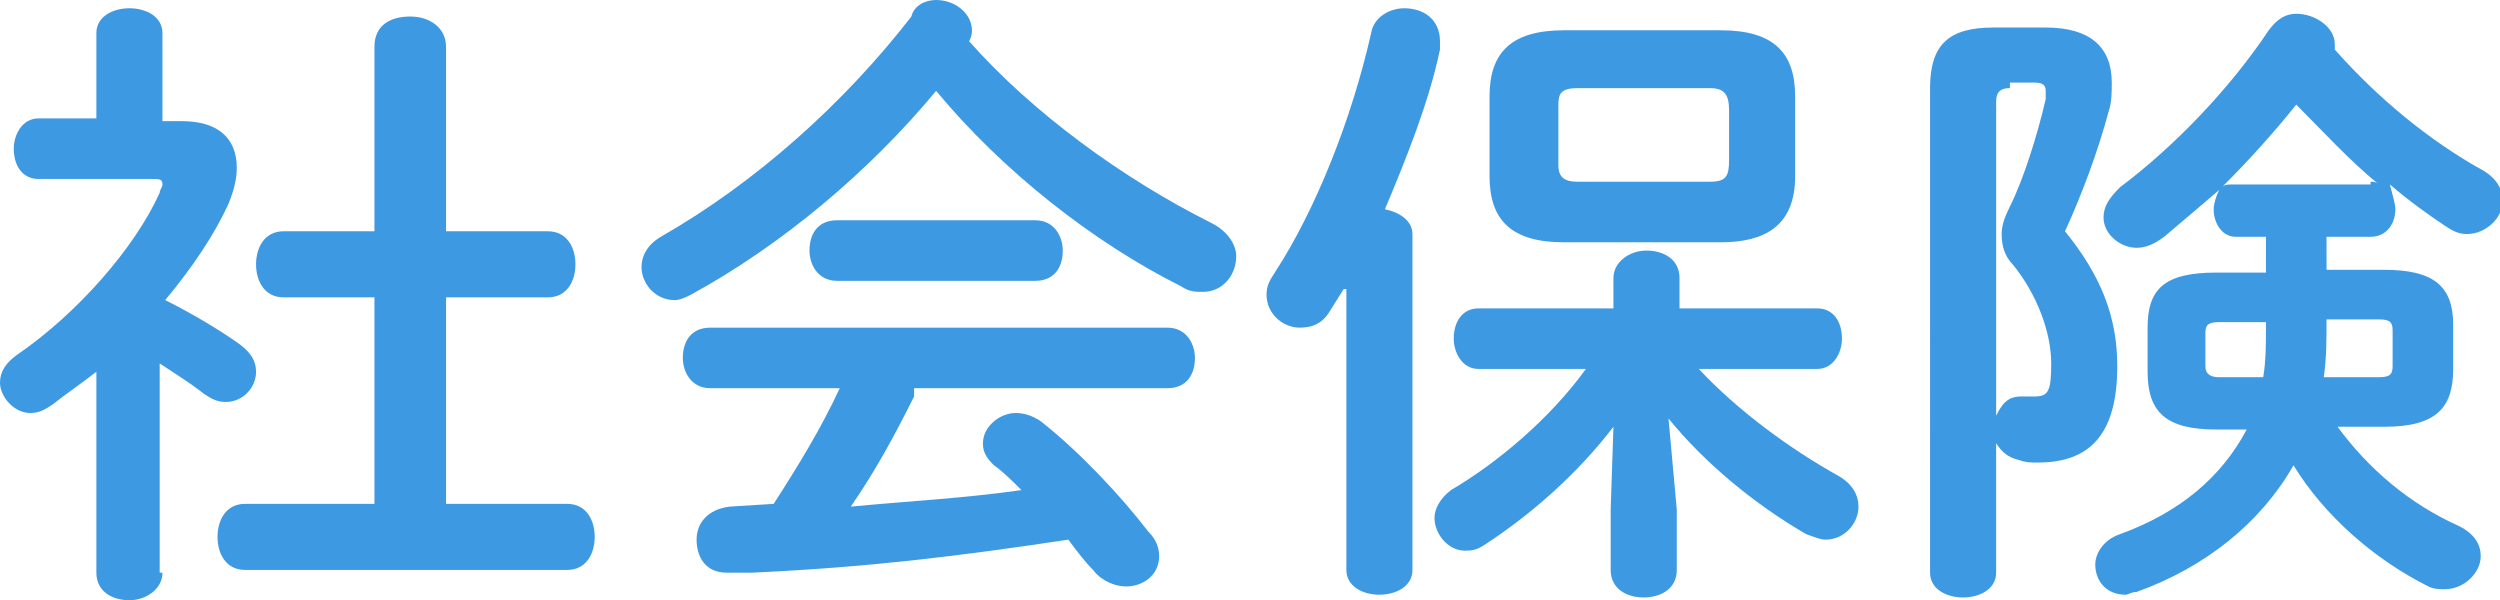 <?xml version="1.0" encoding="utf-8"?>
<!-- Generator: Adobe Illustrator 24.0.0, SVG Export Plug-In . SVG Version: 6.00 Build 0)  -->
<svg version="1.1" id="レイヤー_1" xmlns="http://www.w3.org/2000/svg" xmlns:xlink="http://www.w3.org/1999/xlink" x="0px"
	 y="0px" width="90.8px" height="21.8px" viewBox="0 0 90.8 21.8" style="enable-background:new 0 0 90.8 21.8;"
	 xml:space="preserve">
<style type="text/css">
	.st0{fill:#3E99E3;}
</style>
<g>
	<g>
		<path class="st0" d="M5.9,20.8c0,0.6-0.6,1-1.2,1c-0.6,0-1.2-0.3-1.2-1v-7.3c-0.5,0.4-1.1,0.8-1.6,1.2c-0.3,0.2-0.5,0.3-0.8,0.3
			c-0.6,0-1.1-0.6-1.1-1.1c0-0.4,0.2-0.7,0.6-1C2.8,11.4,4.9,9,5.8,7c0-0.1,0.1-0.2,0.1-0.3c0-0.2-0.1-0.2-0.4-0.2H1.4
			C0.8,6.5,0.5,6,0.5,5.4c0-0.5,0.3-1.1,0.9-1.1h2.1V1.2c0-0.6,0.6-0.9,1.2-0.9c0.6,0,1.2,0.3,1.2,0.9v3.2h0.7c1.3,0,2,0.6,2,1.7
			c0,0.4-0.1,0.8-0.3,1.3C7.8,8.5,7,9.7,6,10.9c1,0.5,2,1.1,2.7,1.6c0.4,0.3,0.6,0.6,0.6,1c0,0.6-0.5,1.1-1.1,1.1
			c-0.3,0-0.5-0.1-0.8-0.3c-0.5-0.4-1-0.7-1.6-1.1V20.8z M13.6,10.8h-3.3c-0.7,0-1-0.6-1-1.2c0-0.6,0.3-1.2,1-1.2h3.3V1.7
			c0-0.8,0.6-1.1,1.3-1.1s1.3,0.4,1.3,1.1v6.7h3.7c0.7,0,1,0.6,1,1.2c0,0.6-0.3,1.2-1,1.2h-3.7v7.5h4.4c0.7,0,1,0.6,1,1.2
			c0,0.6-0.3,1.2-1,1.2H8.9c-0.7,0-1-0.6-1-1.2c0-0.6,0.3-1.2,1-1.2h4.7V10.8z"/>
		<path class="st0" d="M44,8.1c0.6,0.3,0.9,0.8,0.9,1.2c0,0.7-0.5,1.3-1.2,1.3c-0.3,0-0.5,0-0.8-0.2c-3.2-1.6-6.5-4.2-8.9-7.1
			c-2.4,2.9-5.6,5.6-8.9,7.4c-0.2,0.1-0.4,0.2-0.6,0.2c-0.7,0-1.2-0.6-1.2-1.2c0-0.4,0.2-0.8,0.7-1.1c3.5-2,6.7-4.9,9.1-8
			C33.2,0.2,33.6,0,34,0c0.7,0,1.3,0.5,1.3,1.1c0,0.1,0,0.2-0.1,0.4C37.5,4.1,40.8,6.5,44,8.1z M33.2,14.4c-0.7,1.4-1.4,2.7-2.3,4
			c2.1-0.2,4.1-0.3,6.2-0.6c-0.3-0.3-0.7-0.7-1-0.9c-0.3-0.3-0.4-0.5-0.4-0.8c0-0.6,0.6-1.1,1.2-1.1c0.3,0,0.6,0.1,0.9,0.3
			c1.4,1.1,2.9,2.7,3.9,4c0.3,0.3,0.4,0.6,0.4,0.9c0,0.7-0.6,1.1-1.2,1.1c-0.4,0-0.9-0.2-1.2-0.6c-0.3-0.3-0.6-0.7-0.9-1.1
			c-4,0.6-7.2,1-11.5,1.2c-0.2,0-0.7,0-0.9,0c-0.8,0-1.1-0.6-1.1-1.2c0-0.6,0.4-1.1,1.2-1.2l1.6-0.1c0.9-1.4,1.7-2.7,2.4-4.2h-4.7
			c-0.7,0-1-0.6-1-1.1c0-0.6,0.3-1.1,1-1.1h16.6c0.7,0,1,0.6,1,1.1c0,0.6-0.3,1.1-1,1.1H33.2z M37.6,8c0.7,0,1,0.6,1,1.1
			c0,0.6-0.3,1.1-1,1.1h-7.2c-0.7,0-1-0.6-1-1.1c0-0.6,0.3-1.1,1-1.1H37.6z"/>
		<path class="st0" d="M48.8,10.5l-0.5,0.8c-0.3,0.5-0.7,0.6-1.1,0.6c-0.6,0-1.2-0.5-1.2-1.2c0-0.3,0.1-0.5,0.3-0.8
			c1.5-2.3,2.8-5.6,3.5-8.7c0.1-0.6,0.7-0.9,1.2-0.9c0.7,0,1.3,0.4,1.3,1.2c0,0.1,0,0.2,0,0.3c-0.4,1.9-1.2,3.9-2,5.8
			c0.5,0.1,1,0.4,1,0.9v12.2c0,0.6-0.6,0.9-1.2,0.9c-0.6,0-1.2-0.3-1.2-0.9V10.5z M60.9,18.5v2.2c0,0.7-0.6,1-1.2,1
			c-0.6,0-1.2-0.3-1.2-1v-2.2l0.1-3c-1.3,1.7-3,3.2-4.7,4.3c-0.3,0.2-0.5,0.2-0.7,0.2c-0.6,0-1.1-0.6-1.1-1.2c0-0.3,0.2-0.7,0.6-1
			c1.7-1,3.6-2.6,4.9-4.4h-3.9c-0.6,0-0.9-0.6-0.9-1.1c0-0.6,0.3-1.1,0.9-1.1h4.9v-1.1c0-0.6,0.6-1,1.2-1c0.6,0,1.2,0.3,1.2,1v1.1
			H66c0.6,0,0.9,0.5,0.9,1.1c0,0.5-0.3,1.1-0.9,1.1h-4.3c1.4,1.5,3.3,2.9,5.1,3.9c0.5,0.3,0.7,0.7,0.7,1.1c0,0.6-0.5,1.2-1.2,1.2
			c-0.2,0-0.4-0.1-0.7-0.2c-1.9-1.1-3.7-2.6-5-4.2L60.9,18.5z M56.8,8.8c-1.9,0-2.7-0.8-2.7-2.4V3.5c0-1.6,0.8-2.4,2.7-2.4h5.7
			c1.9,0,2.7,0.8,2.7,2.4v2.9c0,1.8-1.1,2.4-2.7,2.4H56.8z M62.1,6.6c0.6,0,0.7-0.2,0.7-0.8V4c0-0.6-0.2-0.8-0.7-0.8h-4.8
			c-0.6,0-0.7,0.2-0.7,0.6V6c0,0.5,0.3,0.6,0.7,0.6H62.1z"/>
		<path class="st0" d="M74.3,1c1.6,0,2.4,0.7,2.4,2c0,0.3,0,0.7-0.1,1c-0.4,1.5-1,3.1-1.6,4.4c1.3,1.6,1.9,3.1,1.9,4.9
			c0,2.6-1.1,3.5-2.9,3.5c-0.3,0-0.4,0-0.7-0.1c-0.4-0.1-0.6-0.3-0.8-0.6v4.7c0,0.6-0.6,0.9-1.2,0.9c-0.6,0-1.2-0.3-1.2-0.9V3.2
			c0-1.6,0.7-2.2,2.3-2.2H74.3z M73,3.2c-0.3,0-0.5,0.1-0.5,0.5v11.4c0.2-0.4,0.4-0.7,0.9-0.7h0.1c0.1,0,0.3,0,0.4,0
			c0.5,0,0.6-0.2,0.6-1.2c0-1.1-0.5-2.5-1.4-3.6c-0.3-0.3-0.4-0.7-0.4-1.1c0-0.3,0.1-0.6,0.3-1c0.5-1,1-2.6,1.3-3.9
			c0-0.1,0-0.2,0-0.3c0-0.2-0.1-0.3-0.4-0.3H73z M86.6,9.8c1.8,0,2.5,0.6,2.5,2v1.6c0,1.4-0.6,2.1-2.5,2.1h-1.7
			c1.1,1.5,2.6,2.8,4.4,3.6c0.6,0.3,0.8,0.7,0.8,1.1c0,0.6-0.6,1.2-1.3,1.2c-0.2,0-0.4,0-0.6-0.1c-2-1-3.8-2.6-4.9-4.4
			c-1.2,2.1-3.2,3.7-5.7,4.6c-0.2,0-0.3,0.1-0.4,0.1c-0.7,0-1.1-0.5-1.1-1.1c0-0.4,0.3-0.9,0.9-1.1c2.2-0.8,3.7-2.1,4.6-3.8h-1.1
			c-1.8,0-2.5-0.6-2.5-2.1v-1.6c0-1.4,0.6-2,2.5-2h1.8V8.6h-1.1c-0.5,0-0.8-0.5-0.8-1c0-0.2,0.1-0.5,0.2-0.7c-0.7,0.6-1.4,1.2-2,1.7
			C78.2,8.9,77.9,9,77.6,9c-0.6,0-1.2-0.5-1.2-1.1c0-0.4,0.2-0.7,0.6-1.1C79,5.3,81,3.2,82.4,1.1c0.3-0.4,0.6-0.6,1-0.6
			c0.7,0,1.4,0.5,1.4,1.1c0,0.1,0,0.1,0,0.2c1.5,1.7,3.4,3.3,5.4,4.4c0.5,0.3,0.7,0.7,0.7,1.1c0,0.6-0.6,1.2-1.3,1.2
			c-0.3,0-0.5-0.1-0.8-0.3c-0.6-0.4-1.3-0.9-2-1.5C86.9,7.1,87,7.4,87,7.6c0,0.5-0.3,1-0.9,1h-1.6v1.2H86.6z M82.2,13.7
			c0.1-0.6,0.1-1.2,0.1-1.8v-0.2h-1.7c-0.4,0-0.5,0.1-0.5,0.4v1.2c0,0.3,0.2,0.4,0.5,0.4H82.2z M86.1,6.6c0.1,0,0.2,0,0.3,0.1
			c-1.1-0.9-2-1.9-3-2.9c-0.8,1-1.7,2-2.7,3c0.1-0.1,0.2-0.1,0.4-0.1H86.1z M86.4,13.7c0.4,0,0.5-0.1,0.5-0.4V12
			c0-0.3-0.1-0.4-0.5-0.4h-1.9v0.1c0,0.6,0,1.3-0.1,2H86.4z"/>
	</g>
</g>
</svg>
